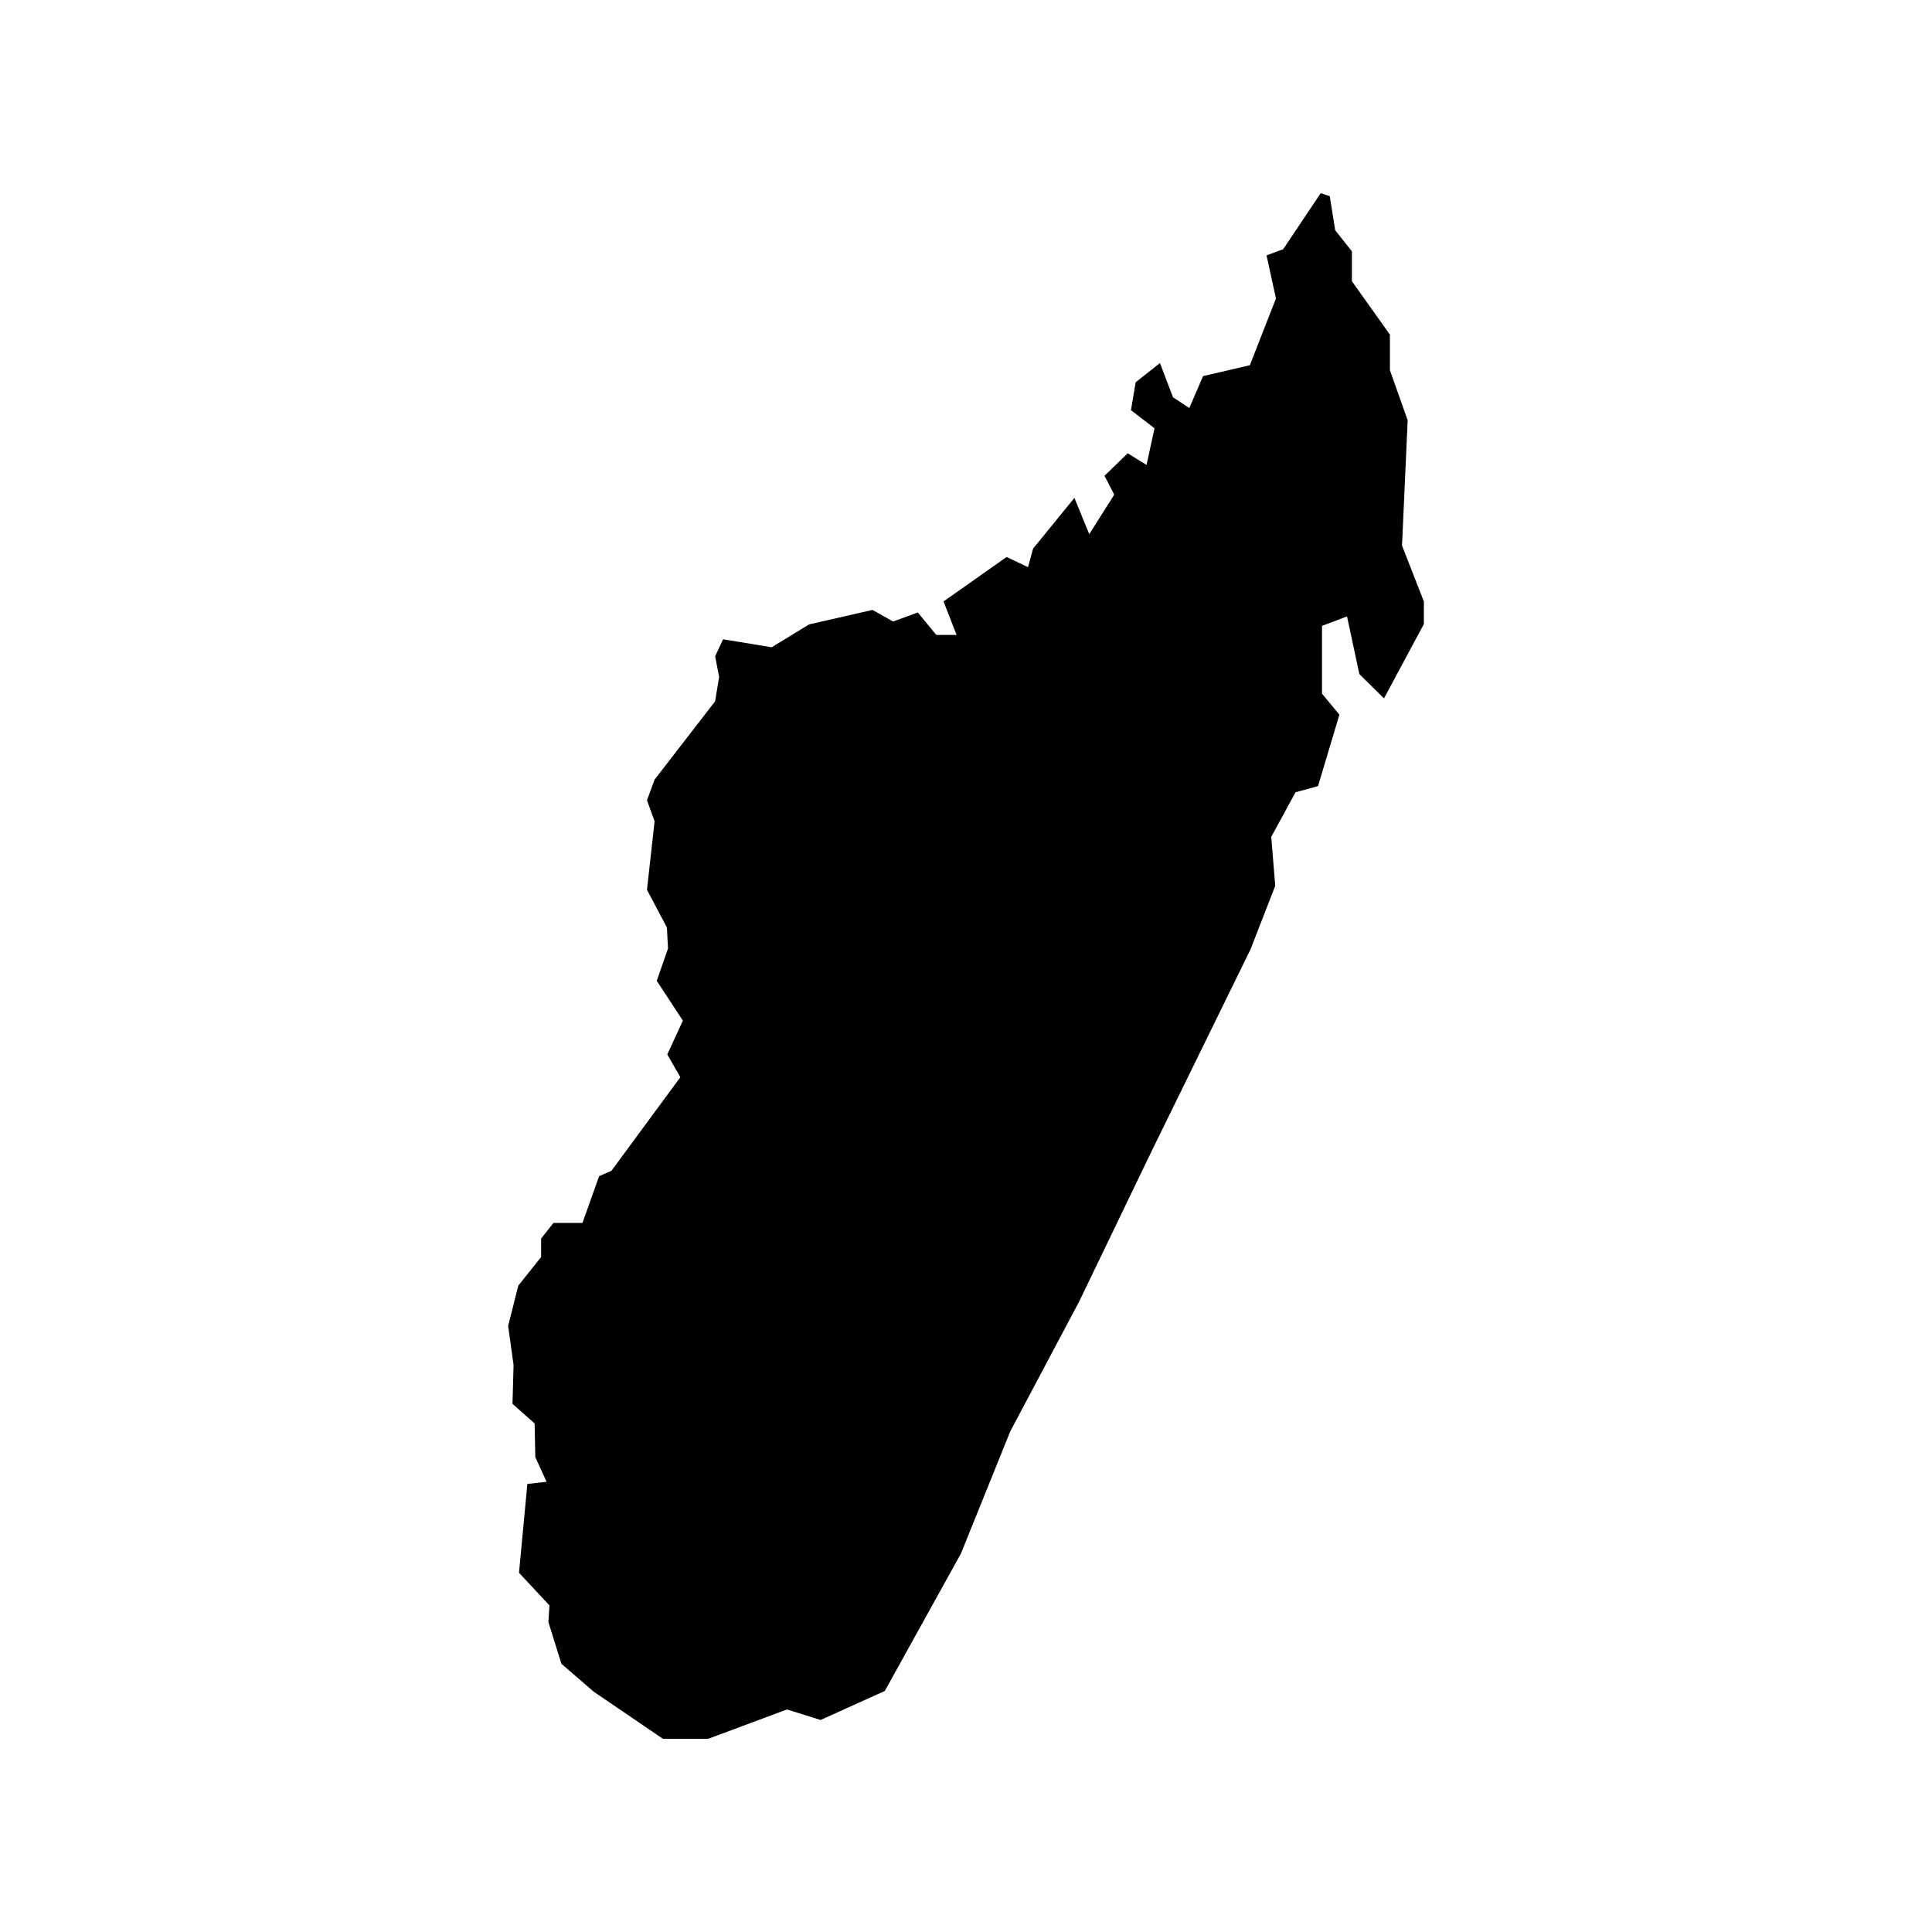 <?xml version="1.0" encoding="UTF-8"?>
<!-- Uploaded to: ICON Repo, www.svgrepo.com, Generator: ICON Repo Mixer Tools -->
<svg fill="#000000" width="800px" height="800px" version="1.1" viewBox="144 144 512 512" xmlns="http://www.w3.org/2000/svg">
 <path d="m515.55 288.6 1.496-33.215-4.707-13.289v-9.426l-10.074-14.141v-7.93l-4.418-5.566-1.449-9.043-2.398-0.797-9.938 14.848-4.418 1.637 2.496 11.43-6.918 17.676-12.395 2.887-3.648 8.453-4.32-2.836-3.461-9.078-6.434 5.094-1.25 7.394 6.242 4.801-2.113 9.711-4.996-3.078-6.148 5.957 2.59 4.992-6.625 10.477-3.938-9.609-10.953 13.449-1.344 4.902-5.668-2.691-16.719 11.777 3.457 8.879h-5.375l-4.902-5.957-6.535 2.398-5.477-3.07-16.812 3.844-9.895 6.051-12.871-2.113-2.117 4.516 1.059 5.477-1.059 6.438-16.043 20.754-2.019 5.469 2.019 5.574-2.019 18.16 5.285 9.992 0.289 5.57-2.977 8.551 6.914 10.566-4.129 8.961 3.461 6.027-18.254 24.785-3.269 1.441-4.418 12.395h-7.684l-3.269 4.133v4.898l-6.051 7.59-2.691 10.664 1.441 10.375-0.285 10.281 5.859 5.184 0.191 8.938 2.977 6.531-5.09 0.578-2.211 23.539 8.07 8.645-0.285 4.418 3.453 11.051 8.551 7.394 18.348 12.488h12.012l20.848-7.777 8.934 2.785 17.008-7.688 20.172-36.41 13.07-32.375 18.254-34.395 19.117-39.676 26.32-53.707 6.535-16.812-1.059-12.973 6.438-11.812 5.957-1.633 5.668-18.93-4.609-5.57v-17.965l6.629-2.5 3.266 15.273 6.531 6.441 10.566-19.695v-5.996z"/>
</svg>